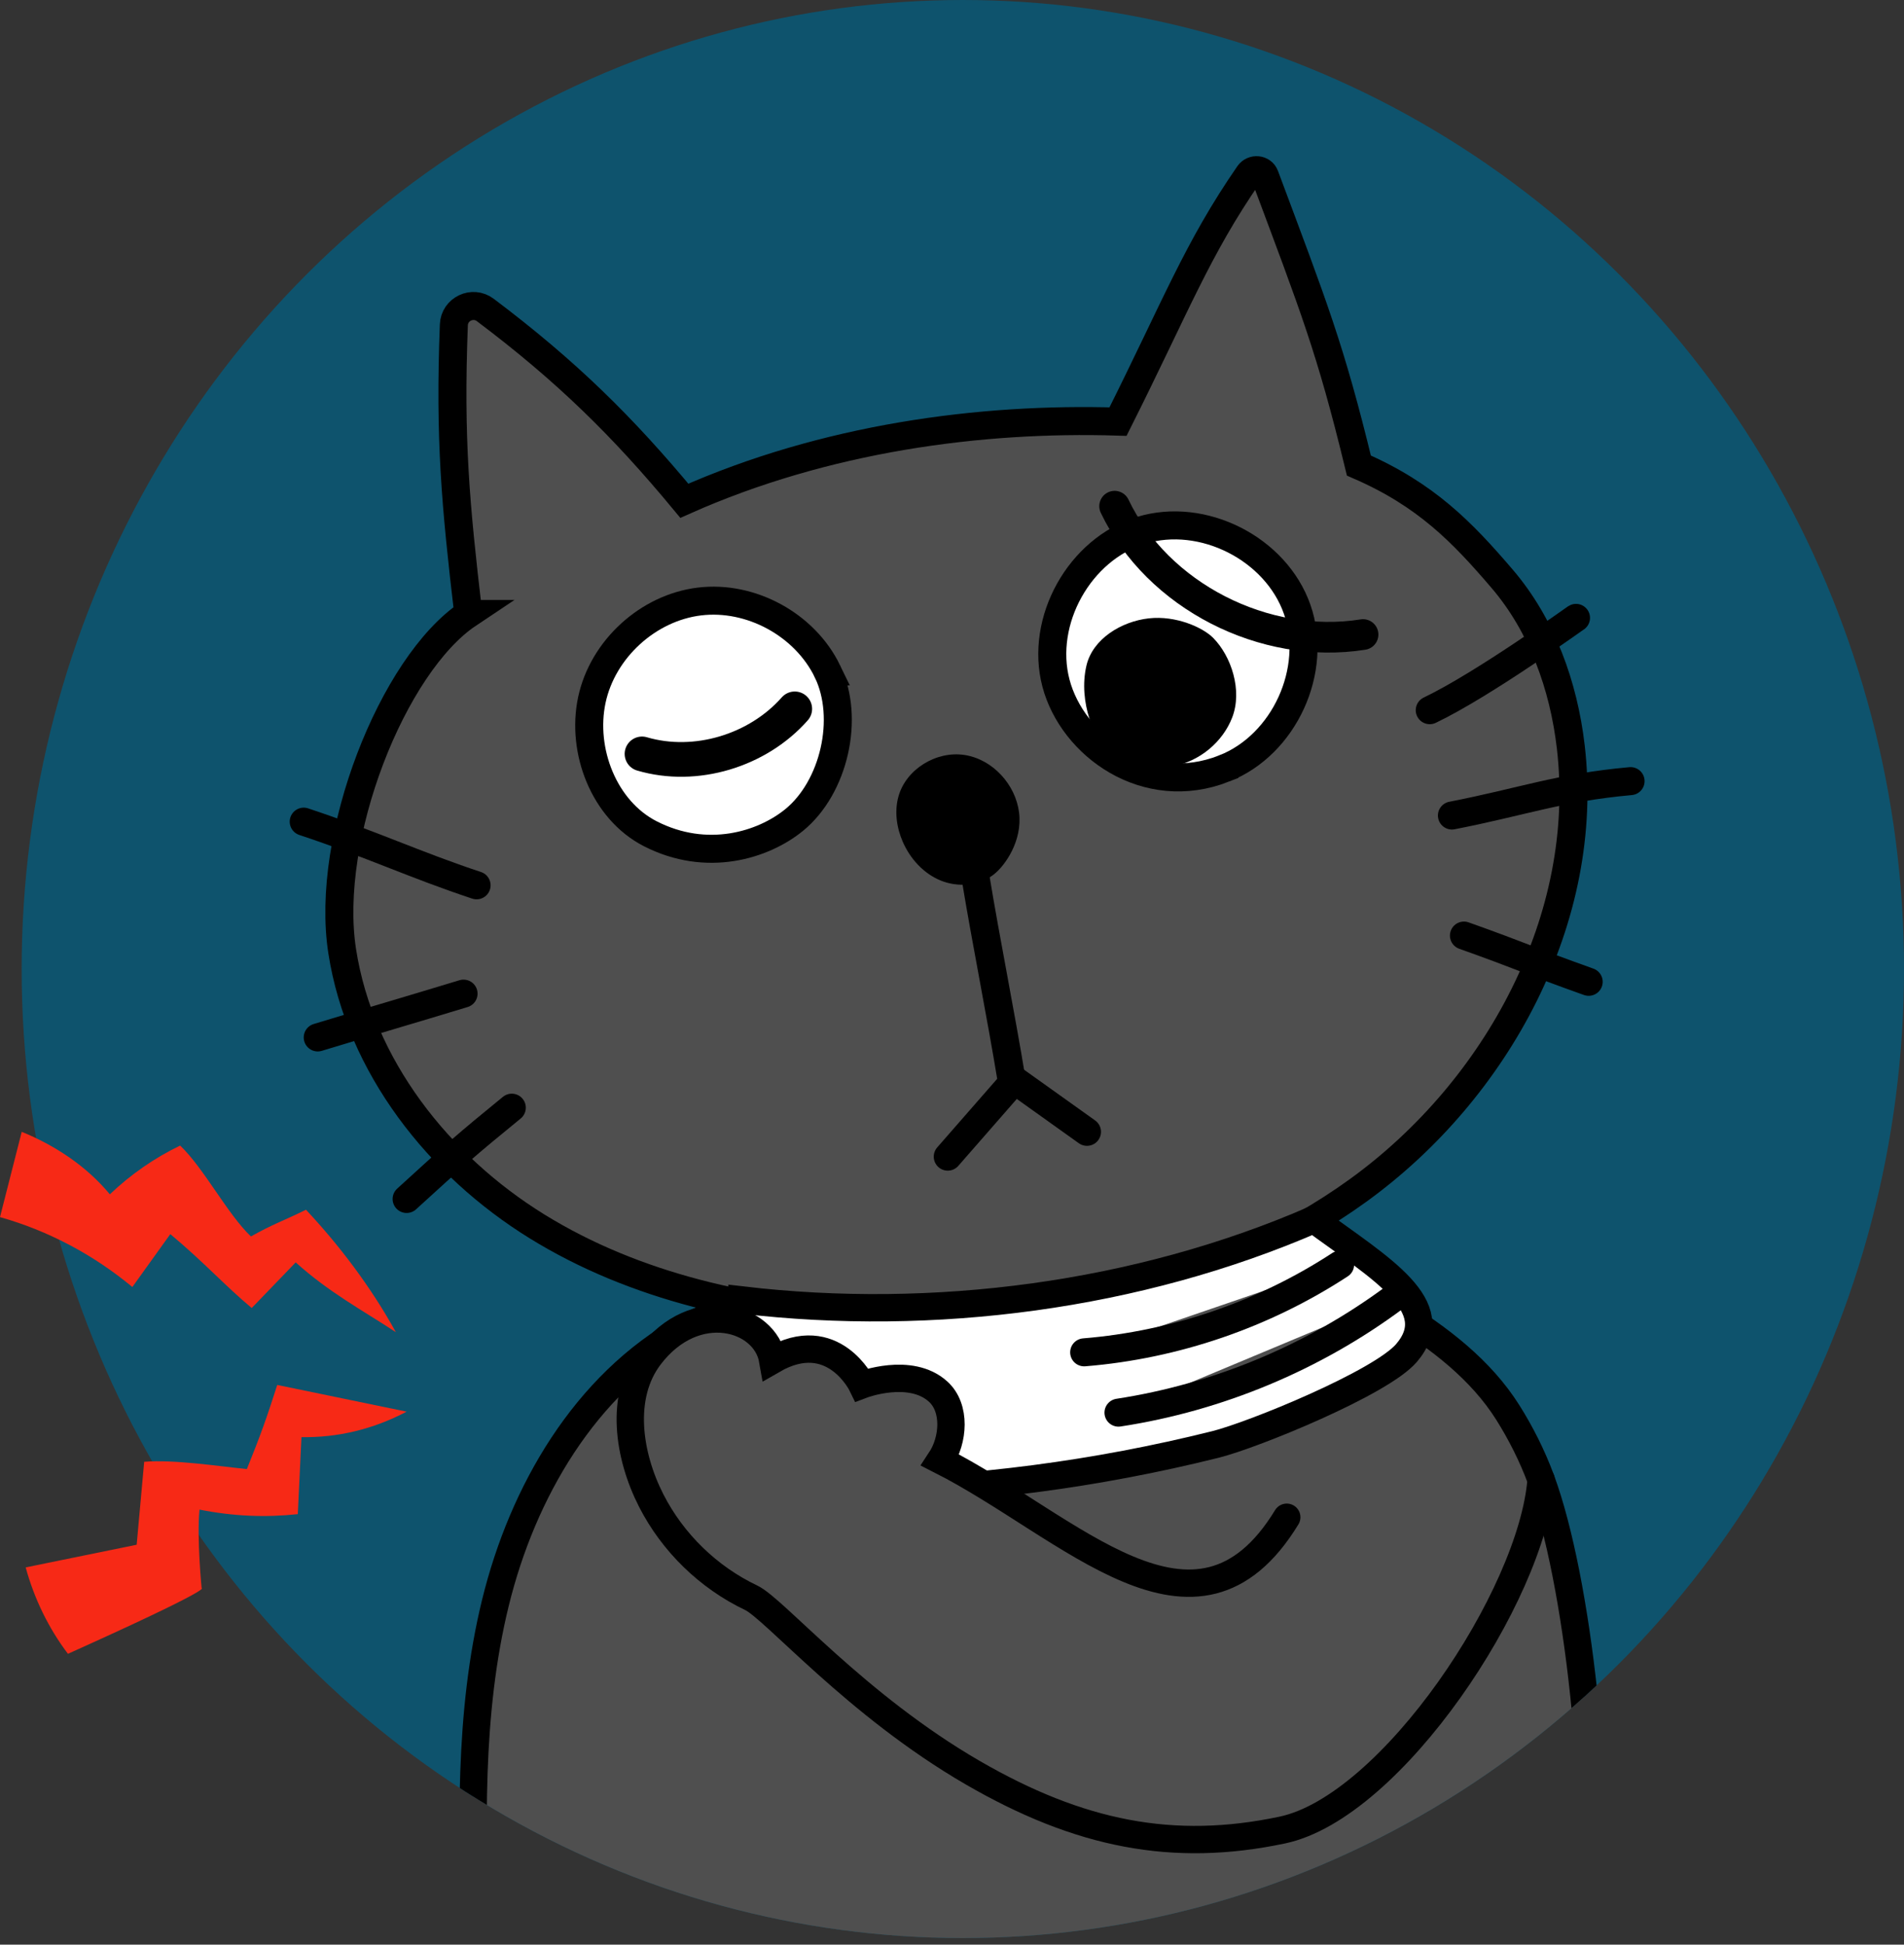 <svg xmlns="http://www.w3.org/2000/svg" xmlns:xlink="http://www.w3.org/1999/xlink" id="b" viewBox="0 0 2854.296 2915.421"><rect x="0" y="0" width="2854.296" height="2915.421" fill="#333333" stroke="none"/><defs><clipPath id="d"><ellipse cx="1443.385" cy="1452.76" rx="1410.911" ry="1452.76" fill="none"></ellipse></clipPath></defs><g id="c"><g><ellipse cx="1443.385" cy="1452.76" rx="1410.911" ry="1452.76" fill="#0e536d"></ellipse><g clip-path="url(#d)"><path d="m713.209,2914.73c-5.777-171.269-11.307-345.087,29.412-511.545,40.719-166.458,134.323-327.553,283.88-411.212,104.885-58.67,227.917-74.939,347.918-81.494,158.734-8.67,317.861-2.28,476.702,4.111,83.126,3.345,170.361,7.882,241.332,51.29,64.848,39.663,127.605,87.597,168.042,151.965,18.845,29.997,36.109,63.567,49.792,100.6,54.783,148.278,91.877,475.681,71.312,694.737" fill="#4f4f4f" stroke="#000" stroke-linejoin="round" stroke-width="41"></path><path d="m1021.327,2558.658c-2.503,118.814-5.006,237.628-7.509,356.442" fill="none"></path></g><path d="m702.023,920.416c-113.042,75.449-215.792,334.244-188.993,505.924,26.799,171.68,144.214,320.937,292.029,412.278,147.814,91.34,323.3,129.702,496.848,138.254,257.502,12.689,525.104-41.079,734.019-192.151,208.916-151.072,348.735-409.058,318.829-665.133-10.676-91.42-43.078-181.951-102.915-251.888-59.837-69.937-114.126-126.053-214.714-169.743-42.696-175.76-67.093-236.522-141.011-434.436-3.77-10.095-17.78-11.269-23.903-2.401-77.781,112.651-108.96,196.943-196.194,370.943-206.91-6.452-439.395,24.853-650.116,118.699-92.338-111.392-176.707-194.421-298.397-286.055-18.999-14.306-46.233-1.384-47.139,22.381-6.563,171.972,2.468,269.178,21.658,433.328Z" fill="#4f4f4f" stroke="#000" stroke-linecap="round" stroke-miterlimit="10" stroke-width="42"></path><path d="m1240.468,1006.513c-33.893-70.008-114.728-114.119-191.941-104.741-77.214,9.378-145.139,71.556-161.289,147.642-16.15,76.086,18.208,164.916,87.408,200.429,85.041,43.643,169.471,17.263,215.72-20.366,60.14-48.932,83.995-152.956,50.101-222.964Z" fill="#fff" stroke="#000" stroke-linecap="round" stroke-miterlimit="10" stroke-width="42"></path><path d="m1835.47,1152c89.828-35.46,141.013-147.283,109.143-238.447-31.87-91.164-141.576-146.742-233.932-118.513-92.356,28.23-152.241,135.646-127.695,229.048,24.545,93.403,134.828,174.356,252.484,127.911Z" fill="#fff" stroke="#000" stroke-linecap="round" stroke-miterlimit="10" stroke-width="42"></path><path d="m1489.733,1311.042c-21.991,17.09-53.45,19.615-79.268,9.171-25.818-10.443-45.939-32.608-57.084-58.131-9.303-21.306-12.734-45.69-6.488-68.084,11.435-41.004,56.828-68.525,98.915-62.146,42.088,6.379,76.602,44.041,81.888,86.28,5.286,42.239-20.834,79.598-37.963,92.909Z"></path><g><path d="m1462.489,1315.753c15.61,95.21,37.378,201.96,54.752,307.929-32.152,36.789-64.305,73.578-96.457,110.366" fill="none" stroke="#000" stroke-linecap="round" stroke-miterlimit="10" stroke-width="42"></path><path d="m1517.971,1617.23c37.173,26.541,74.347,53.083,111.52,79.624" fill="none" stroke="#000" stroke-linecap="round" stroke-miterlimit="10" stroke-width="42"></path></g><path d="m2143.342,1064.724c81.738-39.072,222.242-140.974,219.224-138.348" fill="none" stroke="#000" stroke-linecap="round" stroke-miterlimit="10" stroke-width="42"></path><path d="m2176.585,1222.625c106.267-20.695,159.996-41.796,267.819-51.557" fill="none" stroke="#000" stroke-linecap="round" stroke-miterlimit="10" stroke-width="42"></path><path d="m2194.595,1402.611c87.019,30.978,99.985,38.357,187.005,69.334" fill="none" stroke="#000" stroke-linecap="round" stroke-miterlimit="10" stroke-width="42"></path><path d="m455.302,1231.841c102.091,33.893,165.705,64.404,259.149,95.426" fill="none" stroke="#000" stroke-linecap="round" stroke-miterlimit="10" stroke-width="42"></path><path d="m476.312,1555.325c84.896-25.807,133.705-39.849,218.601-65.656" fill="none" stroke="#000" stroke-linecap="round" stroke-miterlimit="10" stroke-width="42"></path><path d="m609.569,1797.508c70.948-64.887,89.805-81.536,157.663-136.859" fill="none" stroke="#000" stroke-linecap="round" stroke-miterlimit="10" stroke-width="42"></path><path d="m1818.632,956.288c27.082,27.337,44.246,78.655,28.584,119.324-13.842,35.943-48.172,66.6-91.951,73.777-44.416,7.282-72.304-7.692-92.069-21.969-21.293-15.381-47.275-74.778-34.53-129.474,9.411-40.387,52.716-66.358,93.552-70.912,40.836-4.555,81.042,13.738,96.413,29.253Z"></path><path d="m1112.403,1948.992c-56.135,38.453-128.85,87.733-123.163,137.483,5.687,49.75,138.32,111.295,182.901,134.095,31.634,16.179,68.697,16.783,104.224,16.248,183.8-2.766,367.274-26.728,545.619-71.26,57.039-14.242,248.493-92.495,286.609-137.255,59.707-70.114-38.125-126.079-138.955-200.004-264.053,114.679-570.147,154.479-857.236,120.692Z" fill="#fff" stroke="#000" stroke-miterlimit="10" stroke-width="41"></path><path d="m1928.972,2274.661c-135.972,222.994-325.138,12.832-519.283-85.532,19.997-30.139,23.533-78.217-3.138-102.648-41.542-38.054-114.347-10.274-114.347-10.274,0,0-43.248-89.531-133.865-37.228-11.349-64.921-116.102-95.247-184.248-5.756-45.753,60.084-32.184,149.132,2.141,216.401,32.248,63.197,85.804,115.282,149.875,145.758,34.954,16.626,156.851,160.704,332.093,262.221,159.991,92.682,300.618,120.541,464.163,85.997,163.545-34.544,374.386-350.897,387.926-525.156" fill="#4f4f4f" stroke="#000" stroke-linecap="round" stroke-miterlimit="10" stroke-width="41"></path><path d="m1625.295,2027.428c136.152-11.085,269.351-56.741,383.674-131.51" fill="#4f4f4f" stroke="#000" stroke-linecap="round" stroke-miterlimit="10" stroke-width="42"></path><path d="m1676.729,2117.845c149.61-22.904,293.383-82.998,414.792-173.372" fill="#4f4f4f" stroke="#000" stroke-linecap="round" stroke-miterlimit="10" stroke-width="42"></path><path d="m962.436,1130.253c80.377,23.634,173.541-4.682,228.989-67.532" fill="none" stroke="#000" stroke-linecap="round" stroke-miterlimit="10" stroke-width="52"></path><path d="m1670.932,758.876c64.325,134.741,224.903,215.956,372.418,192.439" fill="none" stroke="#000" stroke-linecap="round" stroke-miterlimit="10" stroke-width="46"></path><path d="m32.58,1696.854c-10.86,42.615-21.72,85.231-32.58,127.847,71.832,20.219,139.763,56.099,198.403,104.792,18.966-26.43,37.931-52.859,56.897-79.289,49.252,40.898,82.986,78.334,122.05,110.772,21.978-22.802,43.956-45.603,65.934-68.405,50.132,45.232,101.173,72.356,150.169,104.661-37.673-68.386-85.127-130.599-134.756-183.59-34.794,17.17-48.355,20.864-82.541,40.056-35.751-34.229-70.056-101.778-106.08-136.269-38.336,18.463-74.013,43.204-105.4,73.092-35.624-43.118-83.926-74.116-132.095-93.666Z" fill="#f72916"></path><path d="m609.569,2116.373c-64.654-13.354-129.309-26.708-193.963-40.063-15.465,48.488-25.642,77.082-45.56,126.134-43.897-4.416-108.858-14.542-153.901-10.925-3.756,41.457-7.513,82.915-11.269,124.372l-166.365,33.954c12.841,47.163,34.518,91.502,63.342,129.565,220.77-99.27,200.418-98.313,200.418-98.313,0,0-7.372-74.501-3.209-117.882,50.796,10.028,98.277,11.998,147.374,6.807,1.832-38.491,3.663-76.982,5.495-115.474,53.306.931,106.774-11.385,157.638-38.175Z" fill="#f72916"></path></g></g></svg>